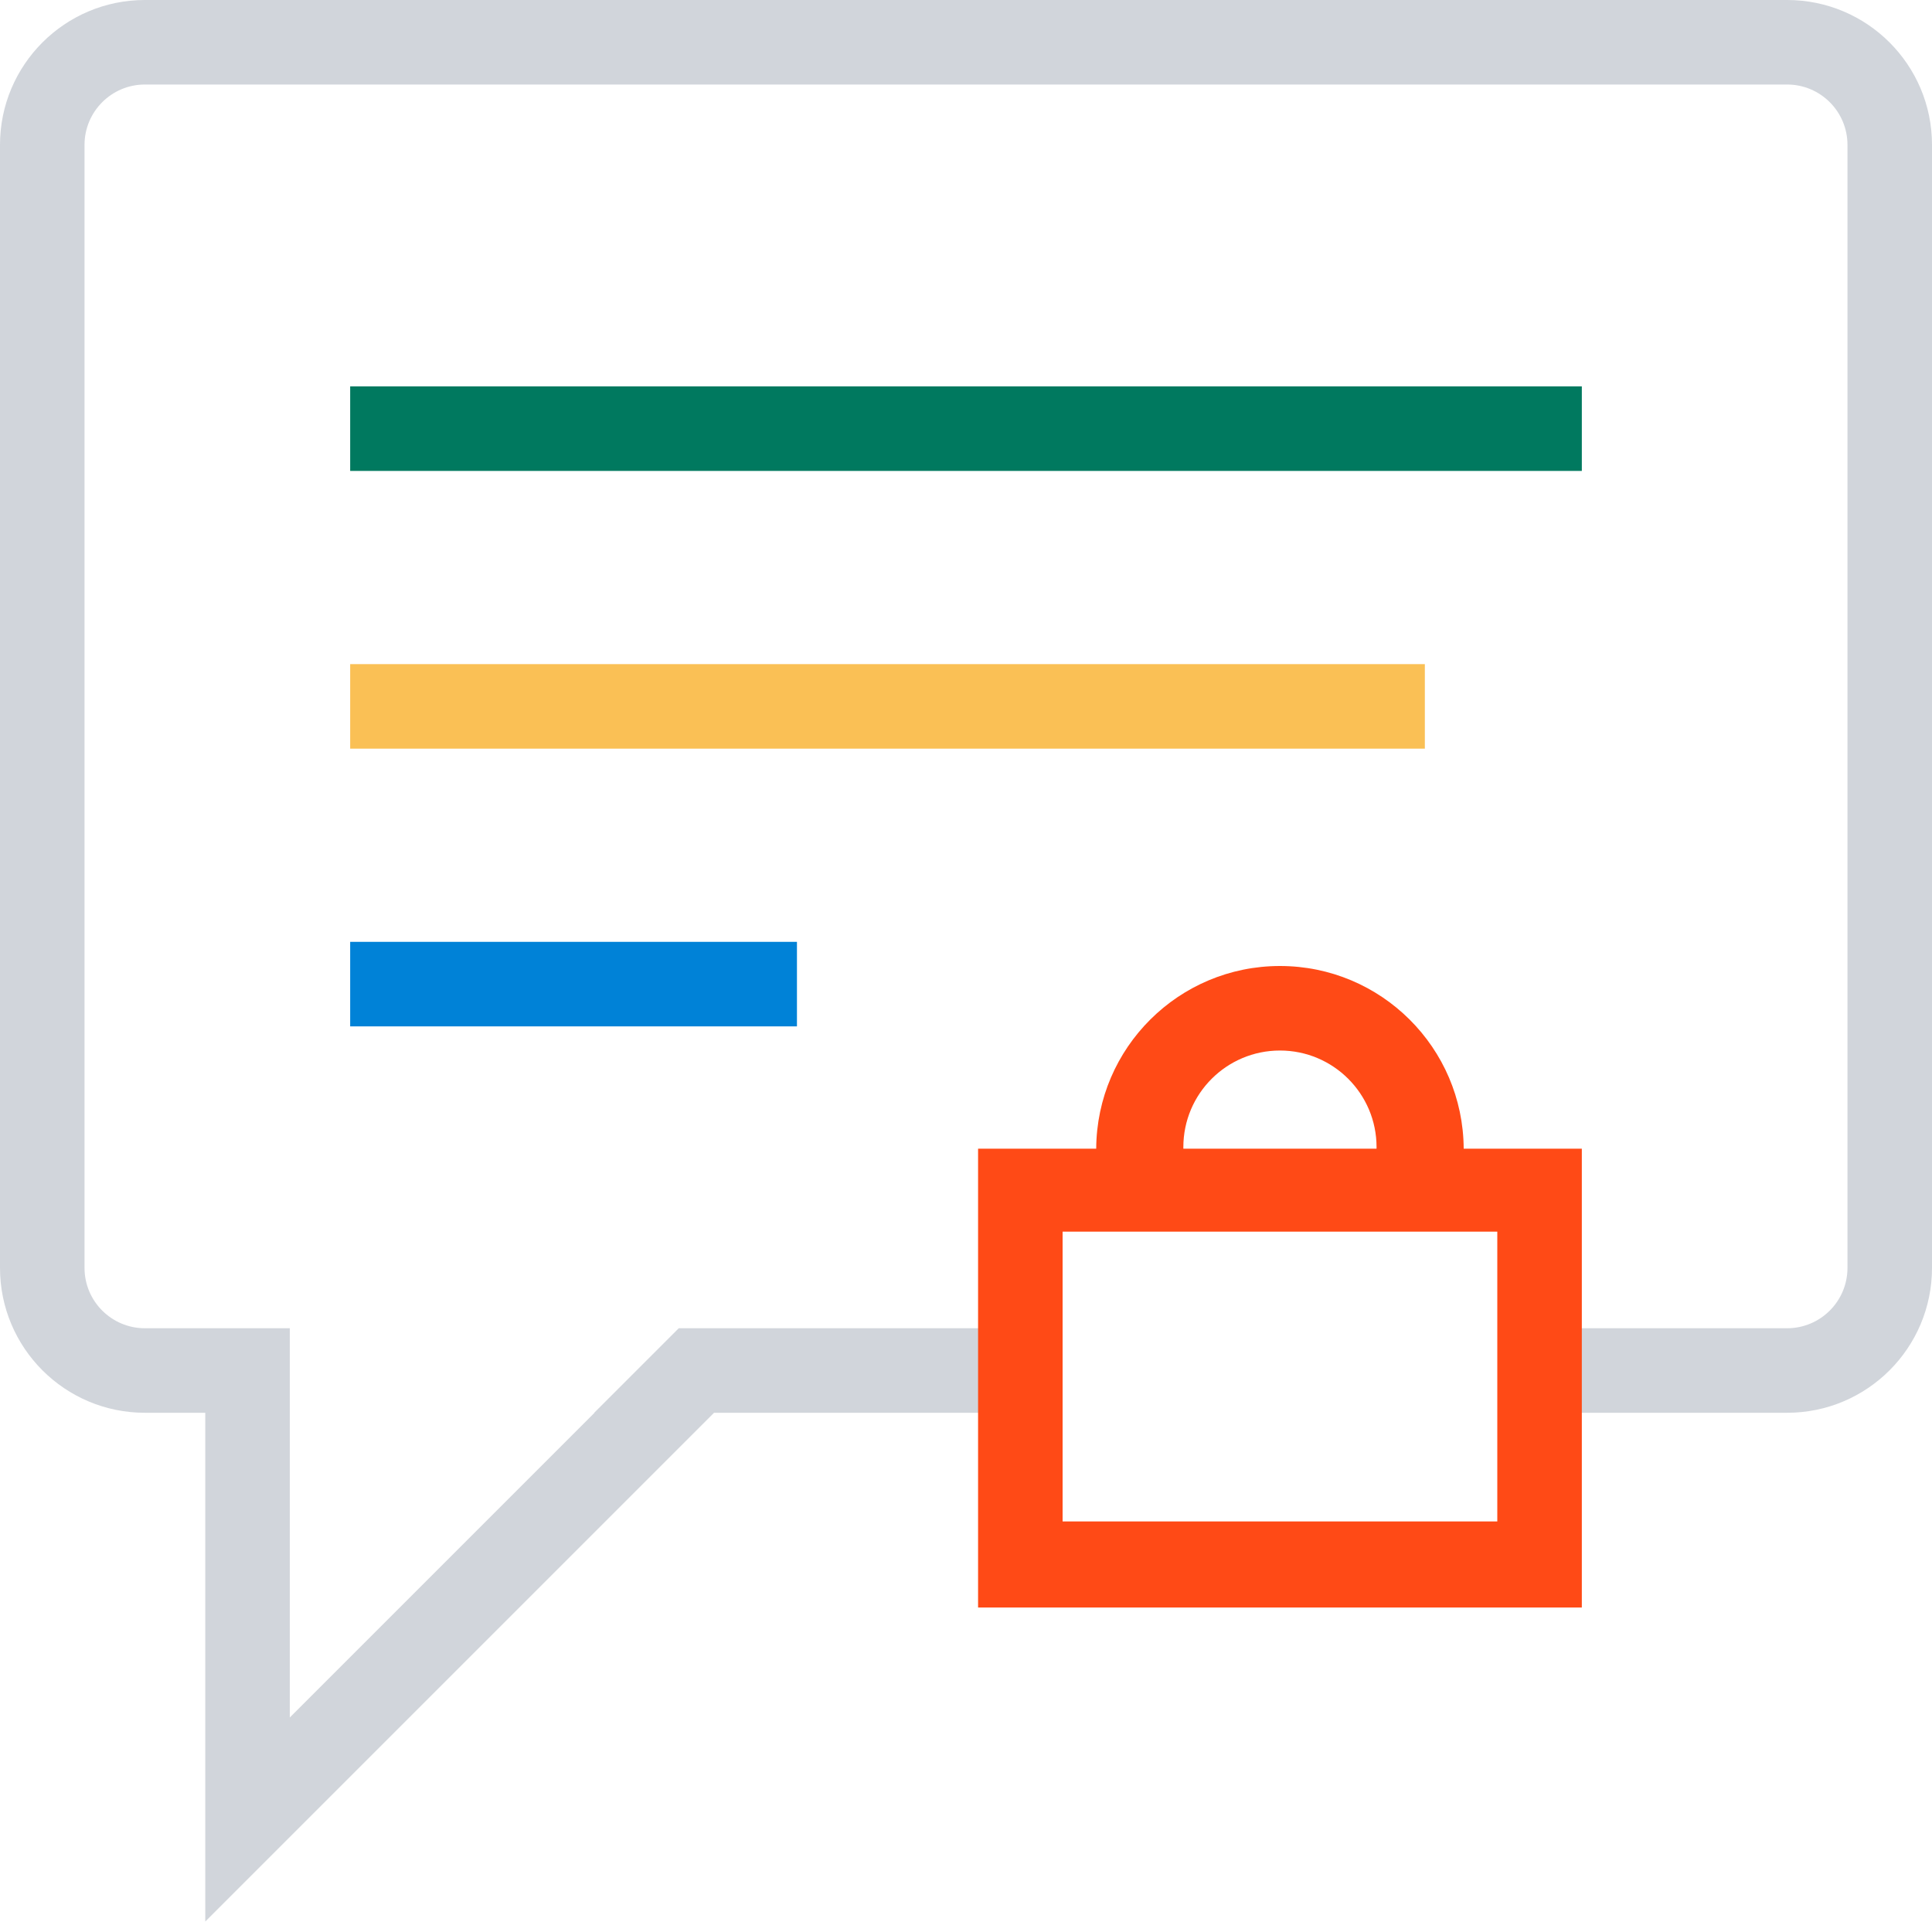 <svg width="160" height="160" viewBox="0 0 160 160" fill="none" xmlns="http://www.w3.org/2000/svg">
<rect x="29" y="78" width="37" height="7" fill="#0082D7"/>
<rect x="29" y="55" width="89" height="7" fill="#FAC055"/>
<rect x="29" y="32" width="102" height="7" fill="#00795F"/>
<path d="M12 0C5.373 0 0 5.373 0 12V105C0 111.627 5.373 117 12 117H17V159.133L59.133 117H85V110H56.21L49.209 117H49.234L24 142.234V110H12C9.239 110 7 107.761 7 105V12C7 9.239 9.239 7 12 7H148C150.761 7 153 9.239 153 12V105C153 107.761 150.761 110 148 110H128V117H148C154.627 117 160 111.627 160 105V12C160 5.373 154.627 0 148 0H12Z" fill="#D1D5DB"/>
<path fill-rule="evenodd" clip-rule="evenodd" d="M90.783 95.13C90.83 86.766 97.625 80 106 80C114.375 80 121.17 86.766 121.217 95.13H131V133.13H81V95.13H90.783ZM113.999 95.13C114 95.087 114 95.044 114 95C114 90.582 110.418 87 106 87C101.582 87 98 90.582 98 95C98 95.044 98 95.087 98.001 95.13H113.999ZM88 126V102H124V126H88Z" fill="#FF4A16"/>
</svg>
